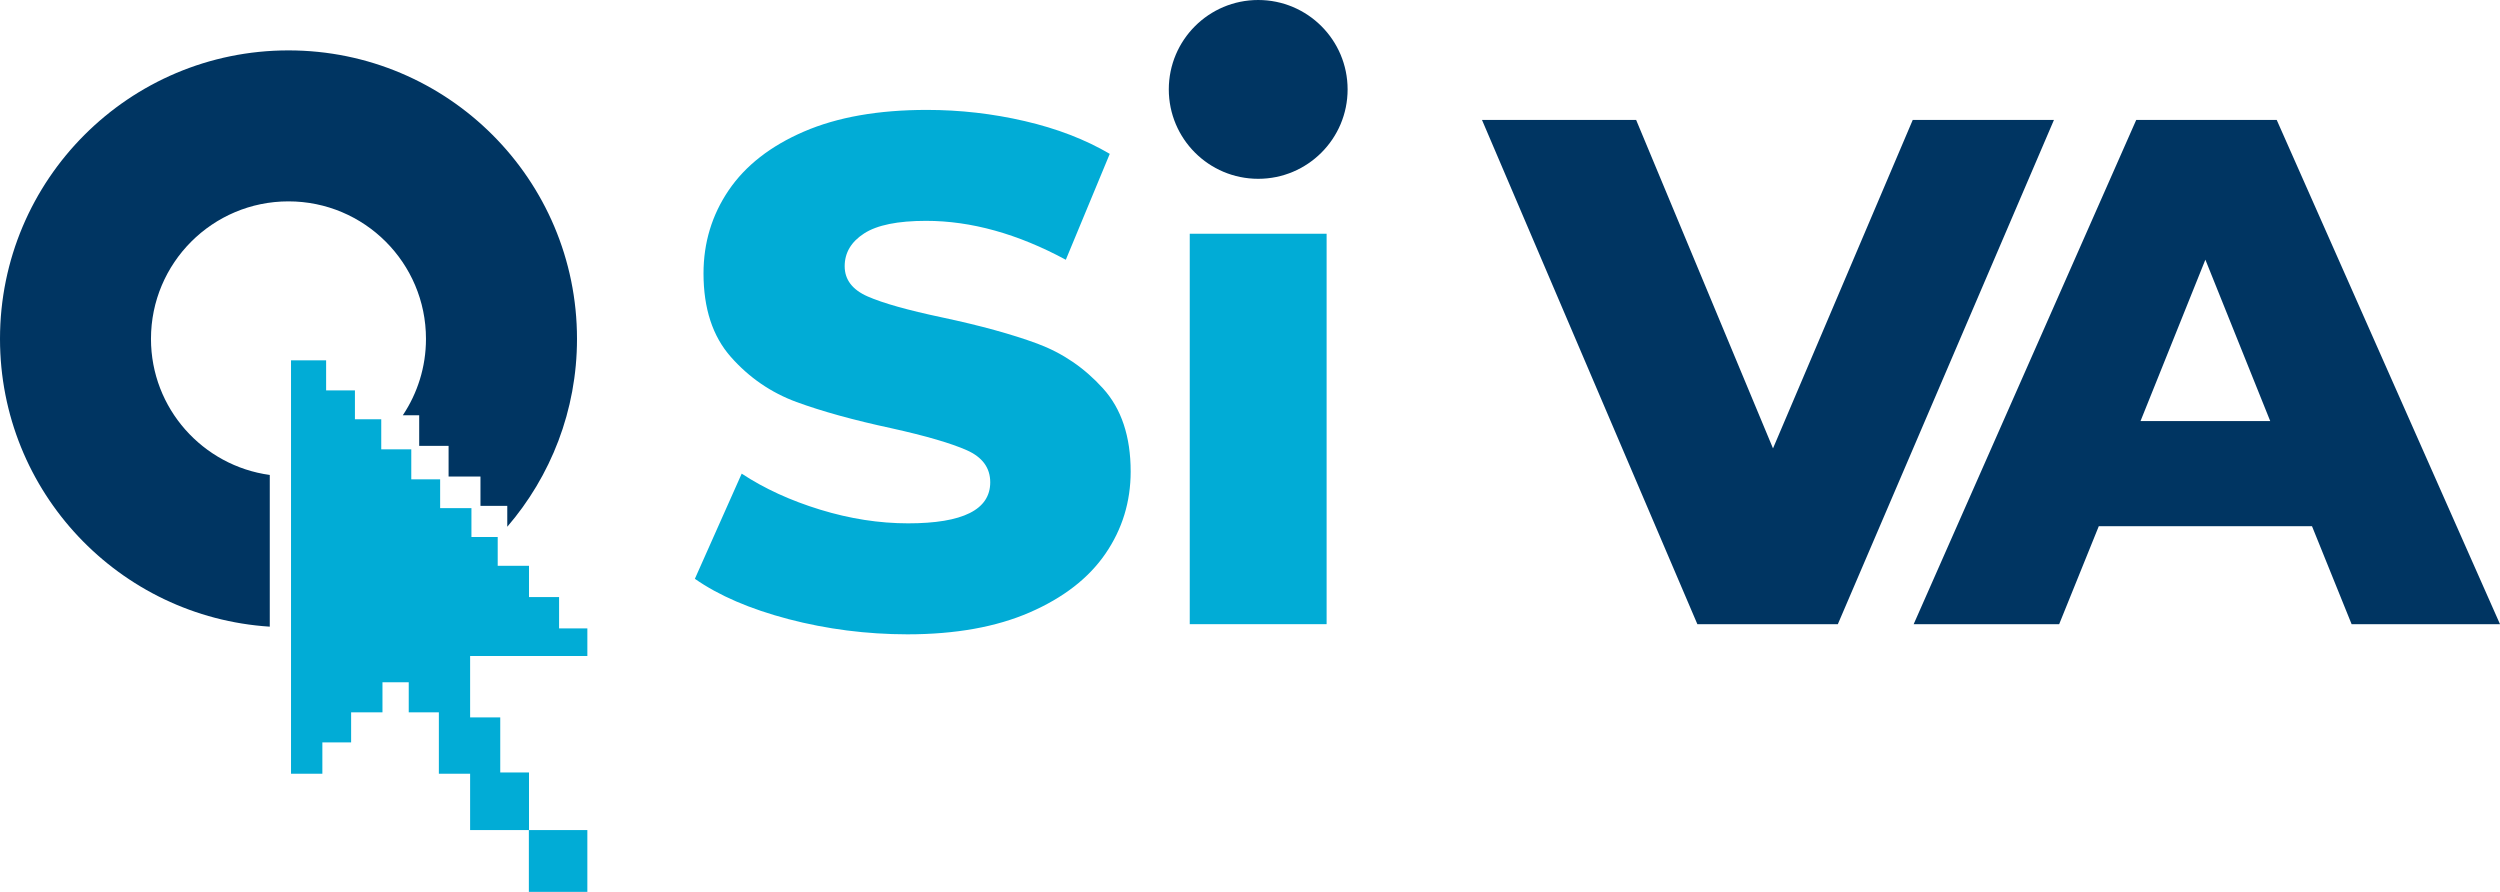 <?xml version="1.0" encoding="utf-8"?>
<!-- Generator: Adobe Illustrator 28.0.0, SVG Export Plug-In . SVG Version: 6.00 Build 0)  -->
<svg version="1.1" id="Capa_1" xmlns="http://www.w3.org/2000/svg" xmlns:xlink="http://www.w3.org/1999/xlink" x="0px" y="0px"
	 viewBox="0 0 512 182.66" style="enable-background:new 0 0 512 182.66;" xml:space="preserve">
<style type="text/css">
	.st0{fill:#003562;}
	.st1{fill:#01ACD6;}
</style>
<g>
	<path class="st0" d="M118.17,69.4c0-32.63-26.45-59.08-59.09-59.08C26.45,10.32,0,36.77,0,69.4c0,31.35,24.41,56.97,55.25,58.94
		V97.27C41.53,95.39,30.92,83.65,30.92,69.4c0-15.55,12.61-28.16,28.16-28.16c15.55,0,28.16,12.6,28.16,28.16
		c0,5.78-1.75,11.16-4.74,15.64h3.35v6.28h6.02v6.27h6.53v6.01h5.49v4.28C112.78,97.54,118.17,84.1,118.17,69.4z"/>
	<path class="st1" d="M114.5,122.28h-6.16v-6.4h-6.41v-5.9h-5.38v-5.91h-6.41v-5.9h-5.91v-6.15h-6.15v-6.16h-5.39v-5.9h-5.9V73.8
		H59.6v84.66h6.42v-6.42h5.89v-6.15h6.42v-6.16h5.38v6.16h6.17v12.57h6.4V170h12.03v12.65h11.98V170h-11.95V158.2h-5.89v-11.28
		h-6.17v-12.57h24.01v-5.65h-5.79V122.28z"/>
	<circle class="st0" cx="257.68" cy="18.31" r="18.31"/>
	<path class="st1" d="M161.49,126.8c-7.87-2.07-14.26-4.82-19.18-8.26L151.9,97c4.62,3.05,9.98,5.51,16.08,7.38
		c6.1,1.87,12.1,2.8,18,2.8c11.21,0,16.82-2.8,16.82-8.41c0-2.95-1.6-5.14-4.79-6.56c-3.2-1.42-8.34-2.93-15.42-4.5
		c-7.77-1.67-14.26-3.47-19.47-5.38c-5.21-1.92-9.69-4.99-13.43-9.22c-3.74-4.23-5.61-9.93-5.61-17.11c0-6.29,1.72-11.97,5.16-17.04
		c3.44-5.06,8.58-9.07,15.42-12.02c6.83-2.95,15.22-4.43,25.15-4.43c6.79,0,13.47,0.76,20.06,2.29c6.59,1.53,12.39,3.76,17.41,6.71
		l-9,21.69c-9.84-5.31-19.38-7.97-28.62-7.97c-5.8,0-10.03,0.86-12.69,2.58c-2.66,1.72-3.98,3.96-3.98,6.71
		c0,2.75,1.57,4.82,4.72,6.2c3.15,1.38,8.21,2.8,15.2,4.28c7.87,1.67,14.38,3.47,19.55,5.38c5.16,1.92,9.64,4.97,13.42,9.15
		c3.79,4.18,5.68,9.86,5.68,17.04c0,6.2-1.72,11.8-5.16,16.82c-3.44,5.02-8.61,9.02-15.49,12.02c-6.89,3-15.25,4.5-25.08,4.5
		C177.47,129.9,169.36,128.86,161.49,126.8z"/>
	<path class="st1" d="M243.66,47.87h28.03v79.96h-28.03V47.87z"/>
	<path class="st0" d="M420.65,24.56l-44.26,103.27h-28.77L303.51,24.56h31.57l28.03,67.27l28.62-67.27H420.65z"/>
	<path class="st0" d="M473.5,107.77h-43.67l-8.11,20.06h-29.8L437.5,24.56h28.77L512,127.83h-30.39L473.5,107.77z M464.94,86.23
		l-13.28-33.05l-13.28,33.05H464.94z"/>
</g>
</svg>
